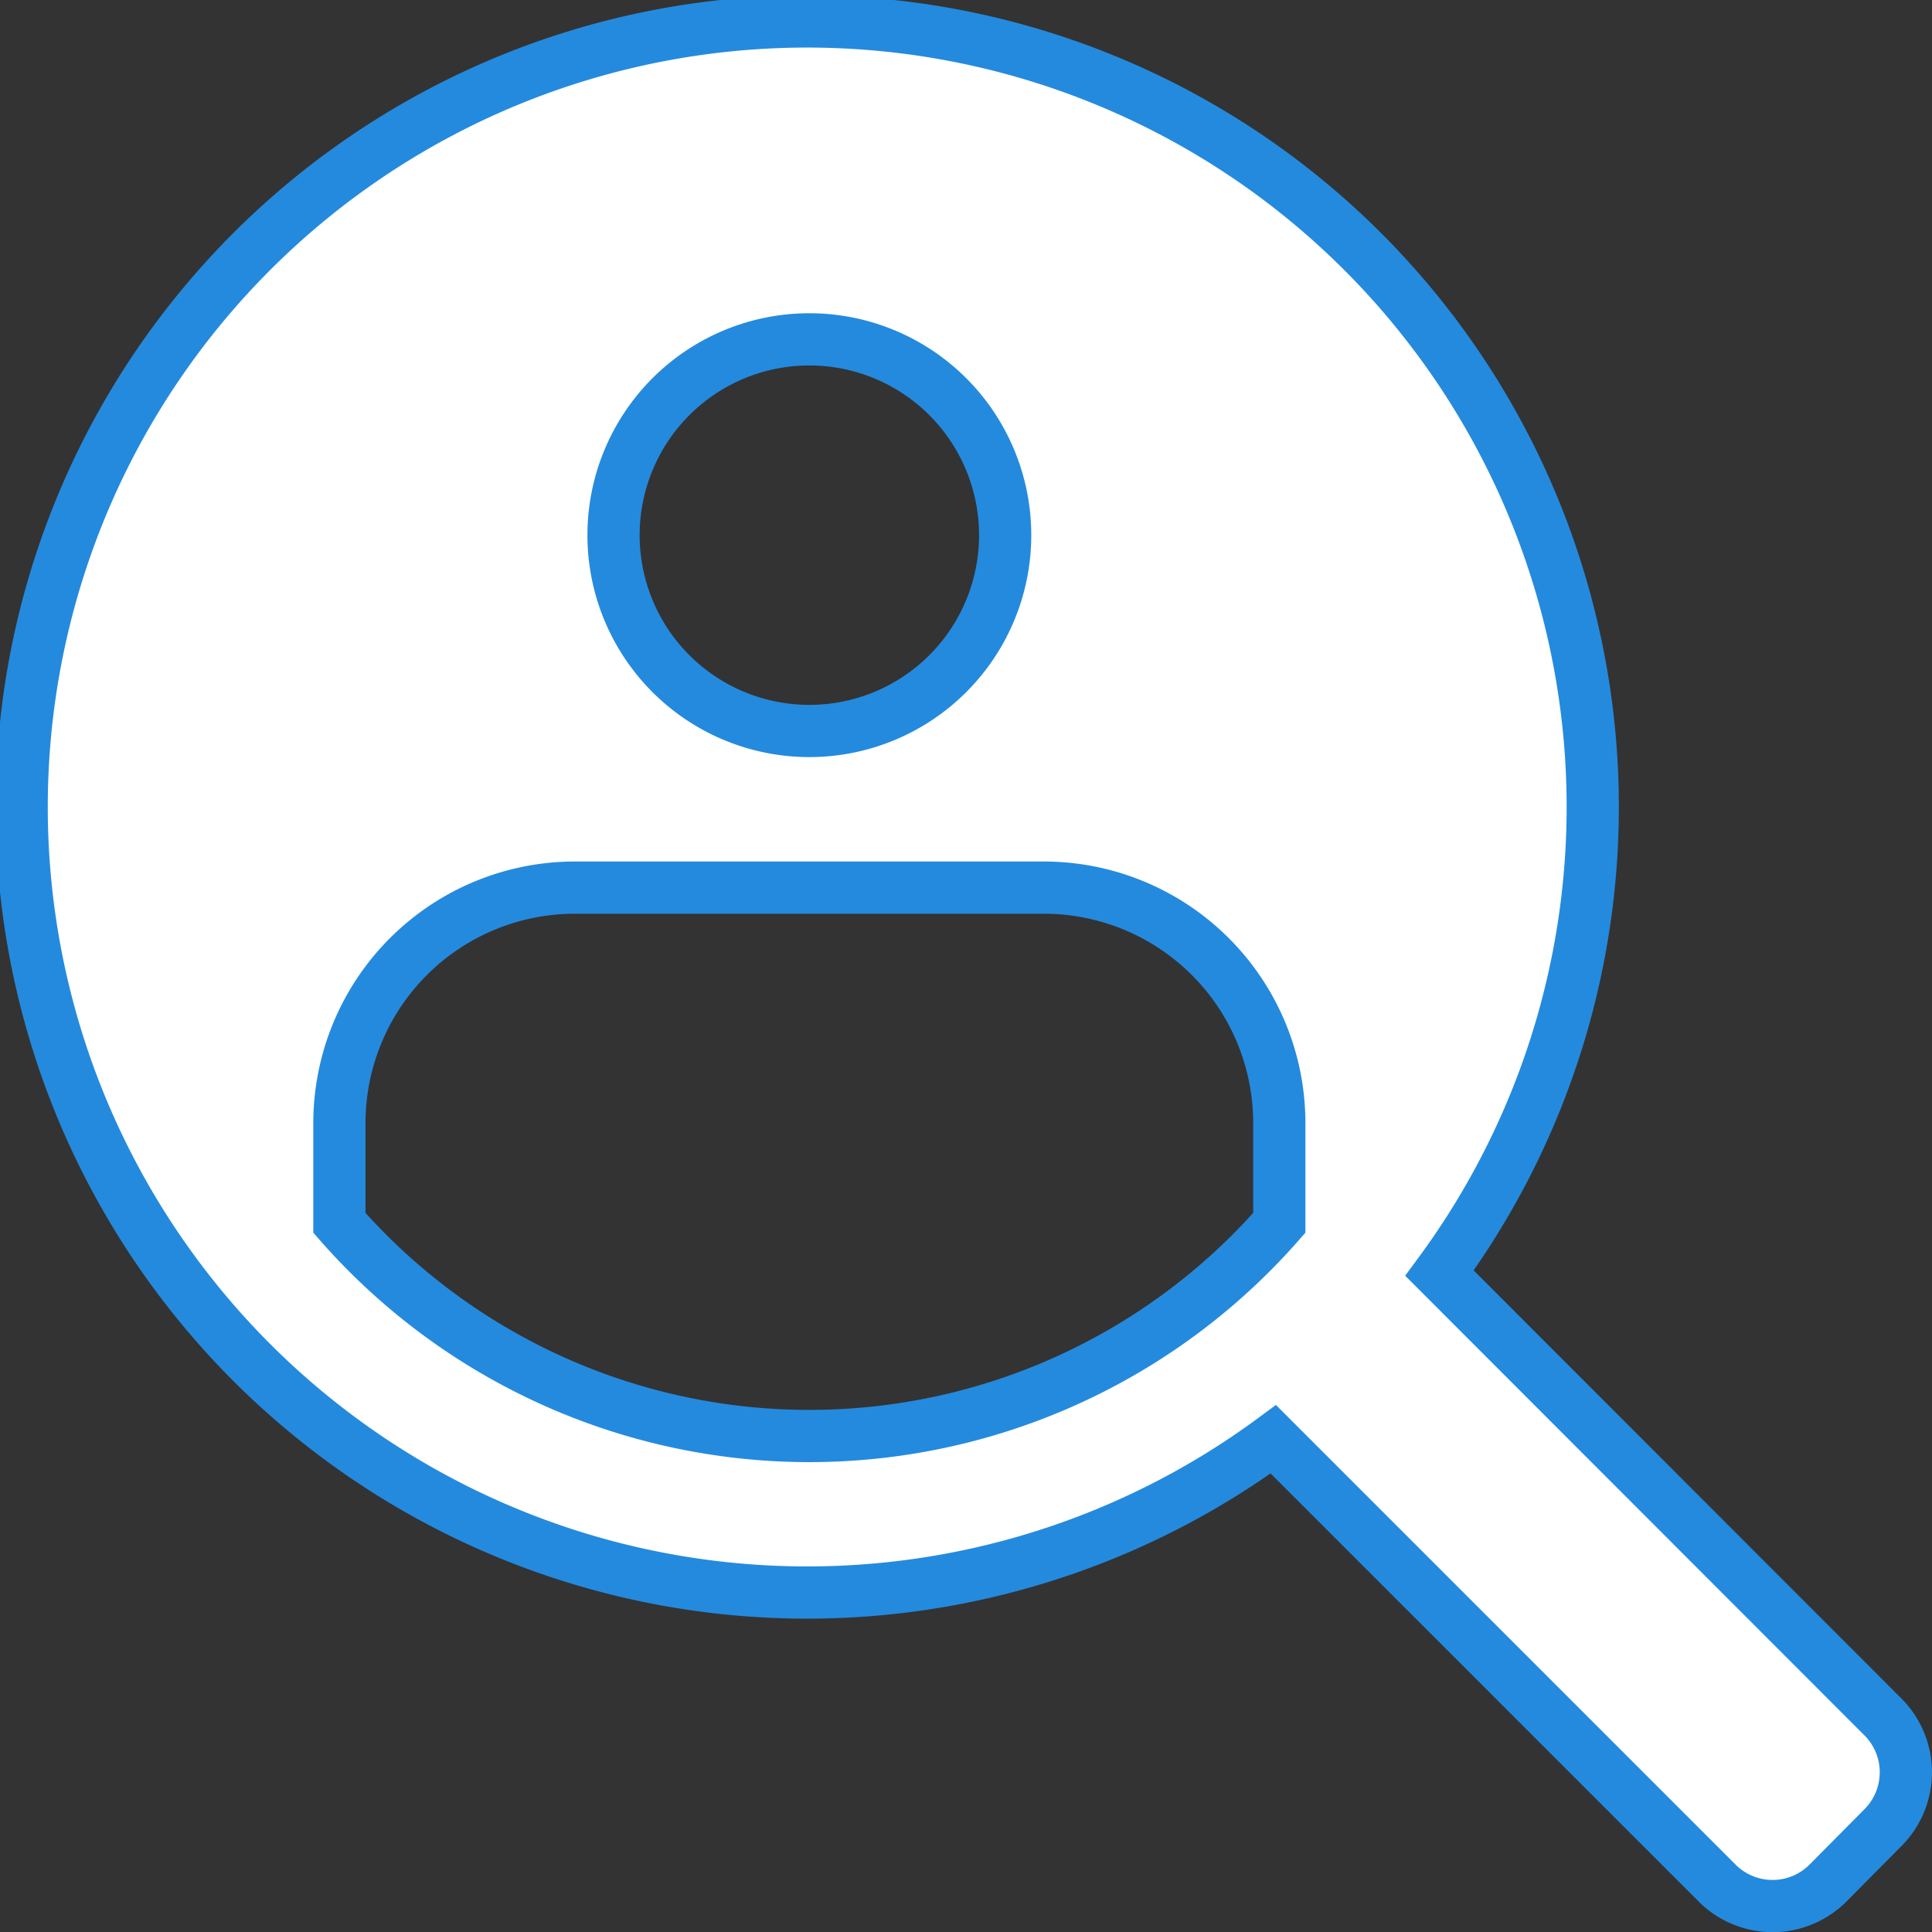 <svg xmlns="http://www.w3.org/2000/svg" width="37" height="37" viewBox="0 0 37 37">
  <rect x="0" y="0" width="37" height="37" fill="#333333" stroke="none"/>
  <path id="user_4_" data-name="user (4)" d="M35.561,32.683l-8.493-8.5a15.044,15.044,0,1,0-3.182,3.182l8.5,8.5a1.5,1.5,0,0,0,2.121,0L35.563,34.8A1.5,1.5,0,0,0,35.561,32.683ZM15,6.3a3.75,3.75,0,1,1-3.75,3.751A3.75,3.75,0,0,1,15,6.3Zm9,16.92a11.962,11.962,0,0,1-18,0V21.3a4.511,4.511,0,0,1,4.5-4.5h9A4.51,4.51,0,0,1,24,21.3Zm0,0" transform="translate(0.5 0.199)" fill="#fff" stroke="#248ade" stroke-width="1"/>
</svg>
